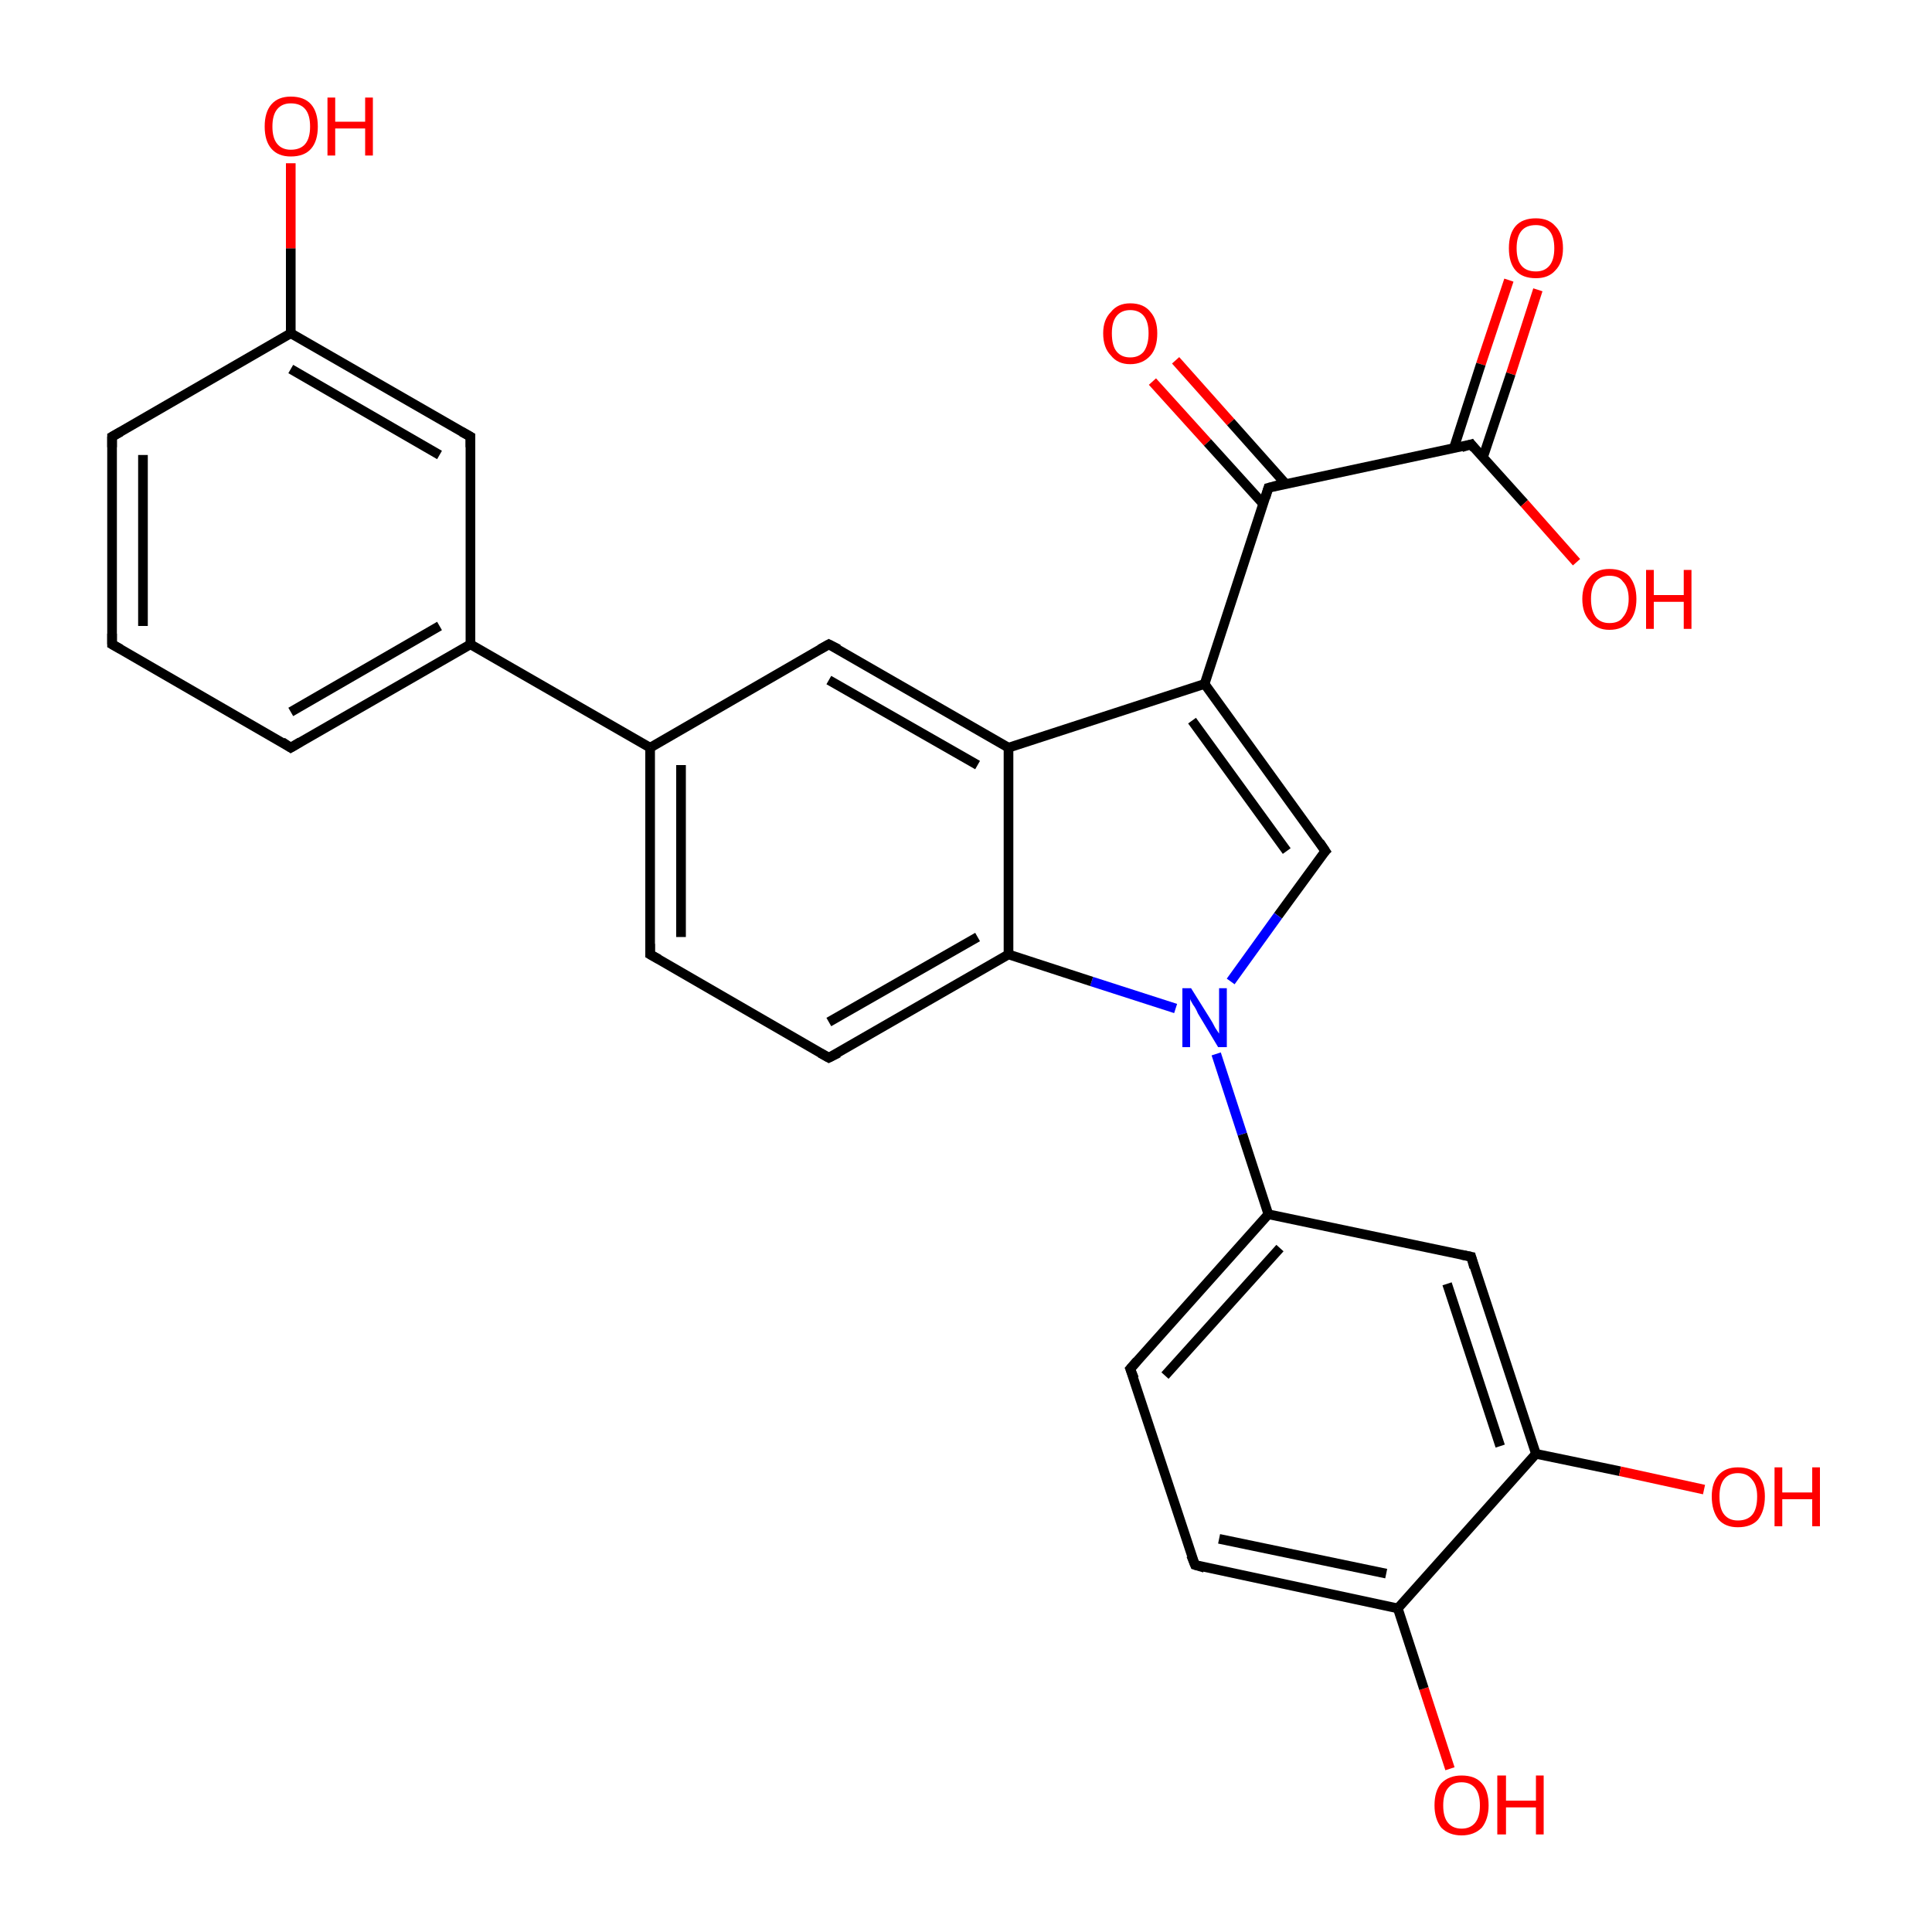 <?xml version='1.0' encoding='iso-8859-1'?>
<svg version='1.1' baseProfile='full'
              xmlns='http://www.w3.org/2000/svg'
                      xmlns:rdkit='http://www.rdkit.org/xml'
                      xmlns:xlink='http://www.w3.org/1999/xlink'
                  xml:space='preserve'
width='200px' height='200px' viewBox='0 0 200 200'>
<!-- END OF HEADER -->
<rect style='opacity:1.0;fill:#FFFFFF;stroke:none' width='200.0' height='200.0' x='0.0' y='0.0'> </rect>
<path class='bond-0 atom-15 atom-14' d='M 123.7,162.0 L 117.0,141.7' style='fill:none;fill-rule:evenodd;stroke:#000000;stroke-width:1.0px;stroke-linecap:butt;stroke-linejoin:miter;stroke-opacity:1' />
<path class='bond-1 atom-15 atom-1' d='M 123.7,162.0 L 144.7,166.5' style='fill:none;fill-rule:evenodd;stroke:#000000;stroke-width:1.0px;stroke-linecap:butt;stroke-linejoin:miter;stroke-opacity:1' />
<path class='bond-1 atom-15 atom-1' d='M 126.2,159.3 L 143.5,162.9' style='fill:none;fill-rule:evenodd;stroke:#000000;stroke-width:1.0px;stroke-linecap:butt;stroke-linejoin:miter;stroke-opacity:1' />
<path class='bond-2 atom-24 atom-1' d='M 150.1,183.1 L 147.4,174.8' style='fill:none;fill-rule:evenodd;stroke:#FF0000;stroke-width:1.0px;stroke-linecap:butt;stroke-linejoin:miter;stroke-opacity:1' />
<path class='bond-2 atom-24 atom-1' d='M 147.4,174.8 L 144.7,166.5' style='fill:none;fill-rule:evenodd;stroke:#000000;stroke-width:1.0px;stroke-linecap:butt;stroke-linejoin:miter;stroke-opacity:1' />
<path class='bond-3 atom-14 atom-0' d='M 117.0,141.7 L 131.3,125.7' style='fill:none;fill-rule:evenodd;stroke:#000000;stroke-width:1.0px;stroke-linecap:butt;stroke-linejoin:miter;stroke-opacity:1' />
<path class='bond-3 atom-14 atom-0' d='M 120.6,142.4 L 132.5,129.2' style='fill:none;fill-rule:evenodd;stroke:#000000;stroke-width:1.0px;stroke-linecap:butt;stroke-linejoin:miter;stroke-opacity:1' />
<path class='bond-4 atom-1 atom-16' d='M 144.7,166.5 L 159.0,150.5' style='fill:none;fill-rule:evenodd;stroke:#000000;stroke-width:1.0px;stroke-linecap:butt;stroke-linejoin:miter;stroke-opacity:1' />
<path class='bond-5 atom-0 atom-22' d='M 131.3,125.7 L 128.6,117.4' style='fill:none;fill-rule:evenodd;stroke:#000000;stroke-width:1.0px;stroke-linecap:butt;stroke-linejoin:miter;stroke-opacity:1' />
<path class='bond-5 atom-0 atom-22' d='M 128.6,117.4 L 125.9,109.1' style='fill:none;fill-rule:evenodd;stroke:#0000FF;stroke-width:1.0px;stroke-linecap:butt;stroke-linejoin:miter;stroke-opacity:1' />
<path class='bond-6 atom-0 atom-2' d='M 131.3,125.7 L 152.3,130.1' style='fill:none;fill-rule:evenodd;stroke:#000000;stroke-width:1.0px;stroke-linecap:butt;stroke-linejoin:miter;stroke-opacity:1' />
<path class='bond-7 atom-26 atom-18' d='M 159.2,30.0 L 156.4,38.7' style='fill:none;fill-rule:evenodd;stroke:#FF0000;stroke-width:1.0px;stroke-linecap:butt;stroke-linejoin:miter;stroke-opacity:1' />
<path class='bond-7 atom-26 atom-18' d='M 156.4,38.7 L 153.5,47.4' style='fill:none;fill-rule:evenodd;stroke:#000000;stroke-width:1.0px;stroke-linecap:butt;stroke-linejoin:miter;stroke-opacity:1' />
<path class='bond-7 atom-26 atom-18' d='M 156.2,29.0 L 153.3,37.7' style='fill:none;fill-rule:evenodd;stroke:#FF0000;stroke-width:1.0px;stroke-linecap:butt;stroke-linejoin:miter;stroke-opacity:1' />
<path class='bond-7 atom-26 atom-18' d='M 153.3,37.7 L 150.5,46.4' style='fill:none;fill-rule:evenodd;stroke:#000000;stroke-width:1.0px;stroke-linecap:butt;stroke-linejoin:miter;stroke-opacity:1' />
<path class='bond-8 atom-13 atom-22' d='M 137.2,88.1 L 132.3,94.8' style='fill:none;fill-rule:evenodd;stroke:#000000;stroke-width:1.0px;stroke-linecap:butt;stroke-linejoin:miter;stroke-opacity:1' />
<path class='bond-8 atom-13 atom-22' d='M 132.3,94.8 L 127.4,101.6' style='fill:none;fill-rule:evenodd;stroke:#0000FF;stroke-width:1.0px;stroke-linecap:butt;stroke-linejoin:miter;stroke-opacity:1' />
<path class='bond-9 atom-13 atom-12' d='M 137.2,88.1 L 124.7,70.8' style='fill:none;fill-rule:evenodd;stroke:#000000;stroke-width:1.0px;stroke-linecap:butt;stroke-linejoin:miter;stroke-opacity:1' />
<path class='bond-9 atom-13 atom-12' d='M 133.2,88.1 L 123.4,74.6' style='fill:none;fill-rule:evenodd;stroke:#000000;stroke-width:1.0px;stroke-linecap:butt;stroke-linejoin:miter;stroke-opacity:1' />
<path class='bond-10 atom-16 atom-2' d='M 159.0,150.5 L 152.3,130.1' style='fill:none;fill-rule:evenodd;stroke:#000000;stroke-width:1.0px;stroke-linecap:butt;stroke-linejoin:miter;stroke-opacity:1' />
<path class='bond-10 atom-16 atom-2' d='M 155.3,149.7 L 149.8,132.9' style='fill:none;fill-rule:evenodd;stroke:#000000;stroke-width:1.0px;stroke-linecap:butt;stroke-linejoin:miter;stroke-opacity:1' />
<path class='bond-11 atom-16 atom-23' d='M 159.0,150.5 L 167.7,152.3' style='fill:none;fill-rule:evenodd;stroke:#000000;stroke-width:1.0px;stroke-linecap:butt;stroke-linejoin:miter;stroke-opacity:1' />
<path class='bond-11 atom-16 atom-23' d='M 167.7,152.3 L 176.4,154.2' style='fill:none;fill-rule:evenodd;stroke:#FF0000;stroke-width:1.0px;stroke-linecap:butt;stroke-linejoin:miter;stroke-opacity:1' />
<path class='bond-12 atom-27 atom-17' d='M 121.7,37.3 L 127.4,43.7' style='fill:none;fill-rule:evenodd;stroke:#FF0000;stroke-width:1.0px;stroke-linecap:butt;stroke-linejoin:miter;stroke-opacity:1' />
<path class='bond-12 atom-27 atom-17' d='M 127.4,43.7 L 133.1,50.1' style='fill:none;fill-rule:evenodd;stroke:#000000;stroke-width:1.0px;stroke-linecap:butt;stroke-linejoin:miter;stroke-opacity:1' />
<path class='bond-12 atom-27 atom-17' d='M 119.3,39.5 L 125.0,45.8' style='fill:none;fill-rule:evenodd;stroke:#FF0000;stroke-width:1.0px;stroke-linecap:butt;stroke-linejoin:miter;stroke-opacity:1' />
<path class='bond-12 atom-27 atom-17' d='M 125.0,45.8 L 130.8,52.2' style='fill:none;fill-rule:evenodd;stroke:#000000;stroke-width:1.0px;stroke-linecap:butt;stroke-linejoin:miter;stroke-opacity:1' />
<path class='bond-13 atom-22 atom-10' d='M 121.7,104.4 L 113.0,101.6' style='fill:none;fill-rule:evenodd;stroke:#0000FF;stroke-width:1.0px;stroke-linecap:butt;stroke-linejoin:miter;stroke-opacity:1' />
<path class='bond-13 atom-22 atom-10' d='M 113.0,101.6 L 104.4,98.8' style='fill:none;fill-rule:evenodd;stroke:#000000;stroke-width:1.0px;stroke-linecap:butt;stroke-linejoin:miter;stroke-opacity:1' />
<path class='bond-14 atom-17 atom-12' d='M 131.3,50.5 L 124.7,70.8' style='fill:none;fill-rule:evenodd;stroke:#000000;stroke-width:1.0px;stroke-linecap:butt;stroke-linejoin:miter;stroke-opacity:1' />
<path class='bond-15 atom-17 atom-18' d='M 131.3,50.5 L 152.3,46.0' style='fill:none;fill-rule:evenodd;stroke:#000000;stroke-width:1.0px;stroke-linecap:butt;stroke-linejoin:miter;stroke-opacity:1' />
<path class='bond-16 atom-12 atom-11' d='M 124.7,70.8 L 104.4,77.4' style='fill:none;fill-rule:evenodd;stroke:#000000;stroke-width:1.0px;stroke-linecap:butt;stroke-linejoin:miter;stroke-opacity:1' />
<path class='bond-17 atom-18 atom-25' d='M 152.3,46.0 L 157.8,52.1' style='fill:none;fill-rule:evenodd;stroke:#000000;stroke-width:1.0px;stroke-linecap:butt;stroke-linejoin:miter;stroke-opacity:1' />
<path class='bond-17 atom-18 atom-25' d='M 157.8,52.1 L 163.2,58.2' style='fill:none;fill-rule:evenodd;stroke:#FF0000;stroke-width:1.0px;stroke-linecap:butt;stroke-linejoin:miter;stroke-opacity:1' />
<path class='bond-18 atom-10 atom-11' d='M 104.4,98.8 L 104.4,77.4' style='fill:none;fill-rule:evenodd;stroke:#000000;stroke-width:1.0px;stroke-linecap:butt;stroke-linejoin:miter;stroke-opacity:1' />
<path class='bond-19 atom-10 atom-9' d='M 104.4,98.8 L 85.8,109.5' style='fill:none;fill-rule:evenodd;stroke:#000000;stroke-width:1.0px;stroke-linecap:butt;stroke-linejoin:miter;stroke-opacity:1' />
<path class='bond-19 atom-10 atom-9' d='M 101.2,97.0 L 85.8,105.8' style='fill:none;fill-rule:evenodd;stroke:#000000;stroke-width:1.0px;stroke-linecap:butt;stroke-linejoin:miter;stroke-opacity:1' />
<path class='bond-20 atom-11 atom-6' d='M 104.4,77.4 L 85.8,66.7' style='fill:none;fill-rule:evenodd;stroke:#000000;stroke-width:1.0px;stroke-linecap:butt;stroke-linejoin:miter;stroke-opacity:1' />
<path class='bond-20 atom-11 atom-6' d='M 101.2,79.2 L 85.8,70.4' style='fill:none;fill-rule:evenodd;stroke:#000000;stroke-width:1.0px;stroke-linecap:butt;stroke-linejoin:miter;stroke-opacity:1' />
<path class='bond-21 atom-9 atom-8' d='M 85.8,109.5 L 67.3,98.8' style='fill:none;fill-rule:evenodd;stroke:#000000;stroke-width:1.0px;stroke-linecap:butt;stroke-linejoin:miter;stroke-opacity:1' />
<path class='bond-22 atom-6 atom-7' d='M 85.8,66.7 L 67.3,77.4' style='fill:none;fill-rule:evenodd;stroke:#000000;stroke-width:1.0px;stroke-linecap:butt;stroke-linejoin:miter;stroke-opacity:1' />
<path class='bond-23 atom-8 atom-7' d='M 67.3,98.8 L 67.3,77.4' style='fill:none;fill-rule:evenodd;stroke:#000000;stroke-width:1.0px;stroke-linecap:butt;stroke-linejoin:miter;stroke-opacity:1' />
<path class='bond-23 atom-8 atom-7' d='M 70.5,97.0 L 70.5,79.2' style='fill:none;fill-rule:evenodd;stroke:#000000;stroke-width:1.0px;stroke-linecap:butt;stroke-linejoin:miter;stroke-opacity:1' />
<path class='bond-24 atom-7 atom-19' d='M 67.3,77.4 L 48.7,66.7' style='fill:none;fill-rule:evenodd;stroke:#000000;stroke-width:1.0px;stroke-linecap:butt;stroke-linejoin:miter;stroke-opacity:1' />
<path class='bond-25 atom-3 atom-19' d='M 30.1,77.4 L 48.7,66.7' style='fill:none;fill-rule:evenodd;stroke:#000000;stroke-width:1.0px;stroke-linecap:butt;stroke-linejoin:miter;stroke-opacity:1' />
<path class='bond-25 atom-3 atom-19' d='M 30.1,73.7 L 45.5,64.8' style='fill:none;fill-rule:evenodd;stroke:#000000;stroke-width:1.0px;stroke-linecap:butt;stroke-linejoin:miter;stroke-opacity:1' />
<path class='bond-26 atom-3 atom-20' d='M 30.1,77.4 L 11.6,66.7' style='fill:none;fill-rule:evenodd;stroke:#000000;stroke-width:1.0px;stroke-linecap:butt;stroke-linejoin:miter;stroke-opacity:1' />
<path class='bond-27 atom-19 atom-5' d='M 48.7,66.7 L 48.7,45.2' style='fill:none;fill-rule:evenodd;stroke:#000000;stroke-width:1.0px;stroke-linecap:butt;stroke-linejoin:miter;stroke-opacity:1' />
<path class='bond-28 atom-20 atom-4' d='M 11.6,66.7 L 11.6,45.2' style='fill:none;fill-rule:evenodd;stroke:#000000;stroke-width:1.0px;stroke-linecap:butt;stroke-linejoin:miter;stroke-opacity:1' />
<path class='bond-28 atom-20 atom-4' d='M 14.8,64.8 L 14.8,47.1' style='fill:none;fill-rule:evenodd;stroke:#000000;stroke-width:1.0px;stroke-linecap:butt;stroke-linejoin:miter;stroke-opacity:1' />
<path class='bond-29 atom-5 atom-21' d='M 48.7,45.2 L 30.1,34.5' style='fill:none;fill-rule:evenodd;stroke:#000000;stroke-width:1.0px;stroke-linecap:butt;stroke-linejoin:miter;stroke-opacity:1' />
<path class='bond-29 atom-5 atom-21' d='M 45.5,47.1 L 30.1,38.2' style='fill:none;fill-rule:evenodd;stroke:#000000;stroke-width:1.0px;stroke-linecap:butt;stroke-linejoin:miter;stroke-opacity:1' />
<path class='bond-30 atom-4 atom-21' d='M 11.6,45.2 L 30.1,34.5' style='fill:none;fill-rule:evenodd;stroke:#000000;stroke-width:1.0px;stroke-linecap:butt;stroke-linejoin:miter;stroke-opacity:1' />
<path class='bond-31 atom-21 atom-28' d='M 30.1,34.5 L 30.1,25.7' style='fill:none;fill-rule:evenodd;stroke:#000000;stroke-width:1.0px;stroke-linecap:butt;stroke-linejoin:miter;stroke-opacity:1' />
<path class='bond-31 atom-21 atom-28' d='M 30.1,25.7 L 30.1,16.9' style='fill:none;fill-rule:evenodd;stroke:#FF0000;stroke-width:1.0px;stroke-linecap:butt;stroke-linejoin:miter;stroke-opacity:1' />
<path d='M 151.3,129.9 L 152.3,130.1 L 152.6,131.2' style='fill:none;stroke:#000000;stroke-width:1.0px;stroke-linecap:butt;stroke-linejoin:miter;stroke-opacity:1;' />
<path d='M 31.1,76.8 L 30.1,77.4 L 29.2,76.8' style='fill:none;stroke:#000000;stroke-width:1.0px;stroke-linecap:butt;stroke-linejoin:miter;stroke-opacity:1;' />
<path d='M 11.6,46.3 L 11.6,45.2 L 12.5,44.7' style='fill:none;stroke:#000000;stroke-width:1.0px;stroke-linecap:butt;stroke-linejoin:miter;stroke-opacity:1;' />
<path d='M 48.7,46.3 L 48.7,45.2 L 47.8,44.7' style='fill:none;stroke:#000000;stroke-width:1.0px;stroke-linecap:butt;stroke-linejoin:miter;stroke-opacity:1;' />
<path d='M 86.8,67.2 L 85.8,66.7 L 84.9,67.2' style='fill:none;stroke:#000000;stroke-width:1.0px;stroke-linecap:butt;stroke-linejoin:miter;stroke-opacity:1;' />
<path d='M 68.2,99.3 L 67.3,98.8 L 67.3,97.7' style='fill:none;stroke:#000000;stroke-width:1.0px;stroke-linecap:butt;stroke-linejoin:miter;stroke-opacity:1;' />
<path d='M 86.8,109.0 L 85.8,109.5 L 84.9,109.0' style='fill:none;stroke:#000000;stroke-width:1.0px;stroke-linecap:butt;stroke-linejoin:miter;stroke-opacity:1;' />
<path d='M 136.9,88.4 L 137.2,88.1 L 136.6,87.2' style='fill:none;stroke:#000000;stroke-width:1.0px;stroke-linecap:butt;stroke-linejoin:miter;stroke-opacity:1;' />
<path d='M 117.4,142.7 L 117.0,141.7 L 117.7,140.9' style='fill:none;stroke:#000000;stroke-width:1.0px;stroke-linecap:butt;stroke-linejoin:miter;stroke-opacity:1;' />
<path d='M 123.3,161.0 L 123.7,162.0 L 124.7,162.3' style='fill:none;stroke:#000000;stroke-width:1.0px;stroke-linecap:butt;stroke-linejoin:miter;stroke-opacity:1;' />
<path d='M 131.0,51.5 L 131.3,50.5 L 132.4,50.2' style='fill:none;stroke:#000000;stroke-width:1.0px;stroke-linecap:butt;stroke-linejoin:miter;stroke-opacity:1;' />
<path d='M 151.3,46.3 L 152.3,46.0 L 152.6,46.4' style='fill:none;stroke:#000000;stroke-width:1.0px;stroke-linecap:butt;stroke-linejoin:miter;stroke-opacity:1;' />
<path d='M 12.5,67.2 L 11.6,66.7 L 11.6,65.6' style='fill:none;stroke:#000000;stroke-width:1.0px;stroke-linecap:butt;stroke-linejoin:miter;stroke-opacity:1;' />
<path class='atom-22' d='M 123.3 102.3
L 125.3 105.5
Q 125.5 105.8, 125.8 106.4
Q 126.2 107.0, 126.2 107.0
L 126.2 102.3
L 127.0 102.3
L 127.0 108.4
L 126.1 108.4
L 124.0 104.9
Q 123.8 104.4, 123.5 104.0
Q 123.2 103.5, 123.2 103.4
L 123.2 108.4
L 122.4 108.4
L 122.4 102.3
L 123.3 102.3
' fill='#0000FF'/>
<path class='atom-23' d='M 177.2 154.9
Q 177.2 153.5, 177.9 152.7
Q 178.6 151.9, 179.9 151.9
Q 181.3 151.9, 182.0 152.7
Q 182.7 153.5, 182.7 154.9
Q 182.7 156.4, 182.0 157.3
Q 181.3 158.1, 179.9 158.1
Q 178.6 158.1, 177.9 157.3
Q 177.2 156.4, 177.2 154.9
M 179.9 157.4
Q 180.9 157.4, 181.4 156.8
Q 181.9 156.2, 181.9 154.9
Q 181.9 153.8, 181.4 153.2
Q 180.9 152.5, 179.9 152.5
Q 179.0 152.5, 178.5 153.1
Q 178.0 153.7, 178.0 154.9
Q 178.0 156.2, 178.5 156.8
Q 179.0 157.4, 179.9 157.4
' fill='#FF0000'/>
<path class='atom-23' d='M 183.7 151.9
L 184.5 151.9
L 184.5 154.5
L 187.6 154.5
L 187.6 151.9
L 188.4 151.9
L 188.4 158.0
L 187.6 158.0
L 187.6 155.2
L 184.5 155.2
L 184.5 158.0
L 183.7 158.0
L 183.7 151.9
' fill='#FF0000'/>
<path class='atom-24' d='M 148.5 186.9
Q 148.5 185.4, 149.2 184.6
Q 150.0 183.8, 151.3 183.8
Q 152.7 183.8, 153.4 184.6
Q 154.1 185.4, 154.1 186.9
Q 154.1 188.3, 153.4 189.2
Q 152.6 190.0, 151.3 190.0
Q 150.0 190.0, 149.2 189.2
Q 148.5 188.3, 148.5 186.9
M 151.3 189.3
Q 152.2 189.3, 152.7 188.7
Q 153.2 188.1, 153.2 186.9
Q 153.2 185.7, 152.7 185.1
Q 152.2 184.5, 151.3 184.5
Q 150.4 184.5, 149.9 185.1
Q 149.4 185.7, 149.4 186.9
Q 149.4 188.1, 149.9 188.7
Q 150.4 189.3, 151.3 189.3
' fill='#FF0000'/>
<path class='atom-24' d='M 155.0 183.8
L 155.9 183.8
L 155.9 186.4
L 159.0 186.4
L 159.0 183.8
L 159.8 183.8
L 159.8 189.9
L 159.0 189.9
L 159.0 187.1
L 155.9 187.1
L 155.9 189.9
L 155.0 189.9
L 155.0 183.8
' fill='#FF0000'/>
<path class='atom-25' d='M 163.8 62.0
Q 163.8 60.6, 164.6 59.7
Q 165.3 58.9, 166.6 58.9
Q 168.0 58.9, 168.7 59.7
Q 169.4 60.6, 169.4 62.0
Q 169.4 63.5, 168.7 64.3
Q 168.0 65.2, 166.6 65.2
Q 165.3 65.2, 164.6 64.3
Q 163.8 63.5, 163.8 62.0
M 166.6 64.5
Q 167.6 64.5, 168.0 63.9
Q 168.6 63.2, 168.6 62.0
Q 168.6 60.8, 168.0 60.2
Q 167.6 59.6, 166.6 59.6
Q 165.7 59.6, 165.2 60.2
Q 164.7 60.8, 164.7 62.0
Q 164.7 63.2, 165.2 63.9
Q 165.7 64.5, 166.6 64.5
' fill='#FF0000'/>
<path class='atom-25' d='M 170.4 59.0
L 171.2 59.0
L 171.2 61.6
L 174.3 61.6
L 174.3 59.0
L 175.1 59.0
L 175.1 65.1
L 174.3 65.1
L 174.3 62.3
L 171.2 62.3
L 171.2 65.1
L 170.4 65.1
L 170.4 59.0
' fill='#FF0000'/>
<path class='atom-26' d='M 156.2 25.7
Q 156.2 24.2, 156.9 23.4
Q 157.6 22.6, 159.0 22.6
Q 160.3 22.6, 161.0 23.4
Q 161.8 24.2, 161.8 25.7
Q 161.8 27.2, 161.0 28.0
Q 160.3 28.8, 159.0 28.8
Q 157.6 28.8, 156.9 28.0
Q 156.2 27.2, 156.2 25.7
M 159.0 28.1
Q 159.9 28.1, 160.4 27.5
Q 160.9 26.9, 160.9 25.7
Q 160.9 24.5, 160.4 23.9
Q 159.9 23.3, 159.0 23.3
Q 158.0 23.3, 157.5 23.9
Q 157.0 24.5, 157.0 25.7
Q 157.0 26.9, 157.5 27.5
Q 158.0 28.1, 159.0 28.1
' fill='#FF0000'/>
<path class='atom-27' d='M 114.2 34.5
Q 114.2 33.1, 115.0 32.3
Q 115.7 31.4, 117.0 31.4
Q 118.4 31.4, 119.1 32.3
Q 119.8 33.1, 119.8 34.5
Q 119.8 36.0, 119.1 36.8
Q 118.3 37.7, 117.0 37.7
Q 115.7 37.7, 115.0 36.8
Q 114.2 36.0, 114.2 34.5
M 117.0 37.0
Q 117.9 37.0, 118.4 36.4
Q 118.9 35.7, 118.9 34.5
Q 118.9 33.3, 118.4 32.7
Q 117.9 32.1, 117.0 32.1
Q 116.1 32.1, 115.6 32.7
Q 115.1 33.3, 115.1 34.5
Q 115.1 35.8, 115.6 36.4
Q 116.1 37.0, 117.0 37.0
' fill='#FF0000'/>
<path class='atom-28' d='M 27.4 13.1
Q 27.4 11.6, 28.1 10.8
Q 28.8 10.0, 30.1 10.0
Q 31.5 10.0, 32.2 10.8
Q 32.9 11.6, 32.9 13.1
Q 32.9 14.6, 32.2 15.4
Q 31.5 16.2, 30.1 16.2
Q 28.8 16.2, 28.1 15.4
Q 27.4 14.6, 27.4 13.1
M 30.1 15.5
Q 31.1 15.5, 31.6 14.9
Q 32.1 14.3, 32.1 13.1
Q 32.1 11.9, 31.6 11.3
Q 31.1 10.7, 30.1 10.7
Q 29.2 10.7, 28.7 11.3
Q 28.2 11.9, 28.2 13.1
Q 28.2 14.3, 28.7 14.9
Q 29.2 15.5, 30.1 15.5
' fill='#FF0000'/>
<path class='atom-28' d='M 33.9 10.1
L 34.7 10.1
L 34.7 12.6
L 37.8 12.6
L 37.8 10.1
L 38.6 10.1
L 38.6 16.1
L 37.8 16.1
L 37.8 13.3
L 34.7 13.3
L 34.7 16.1
L 33.9 16.1
L 33.9 10.1
' fill='#FF0000'/>
</svg>
